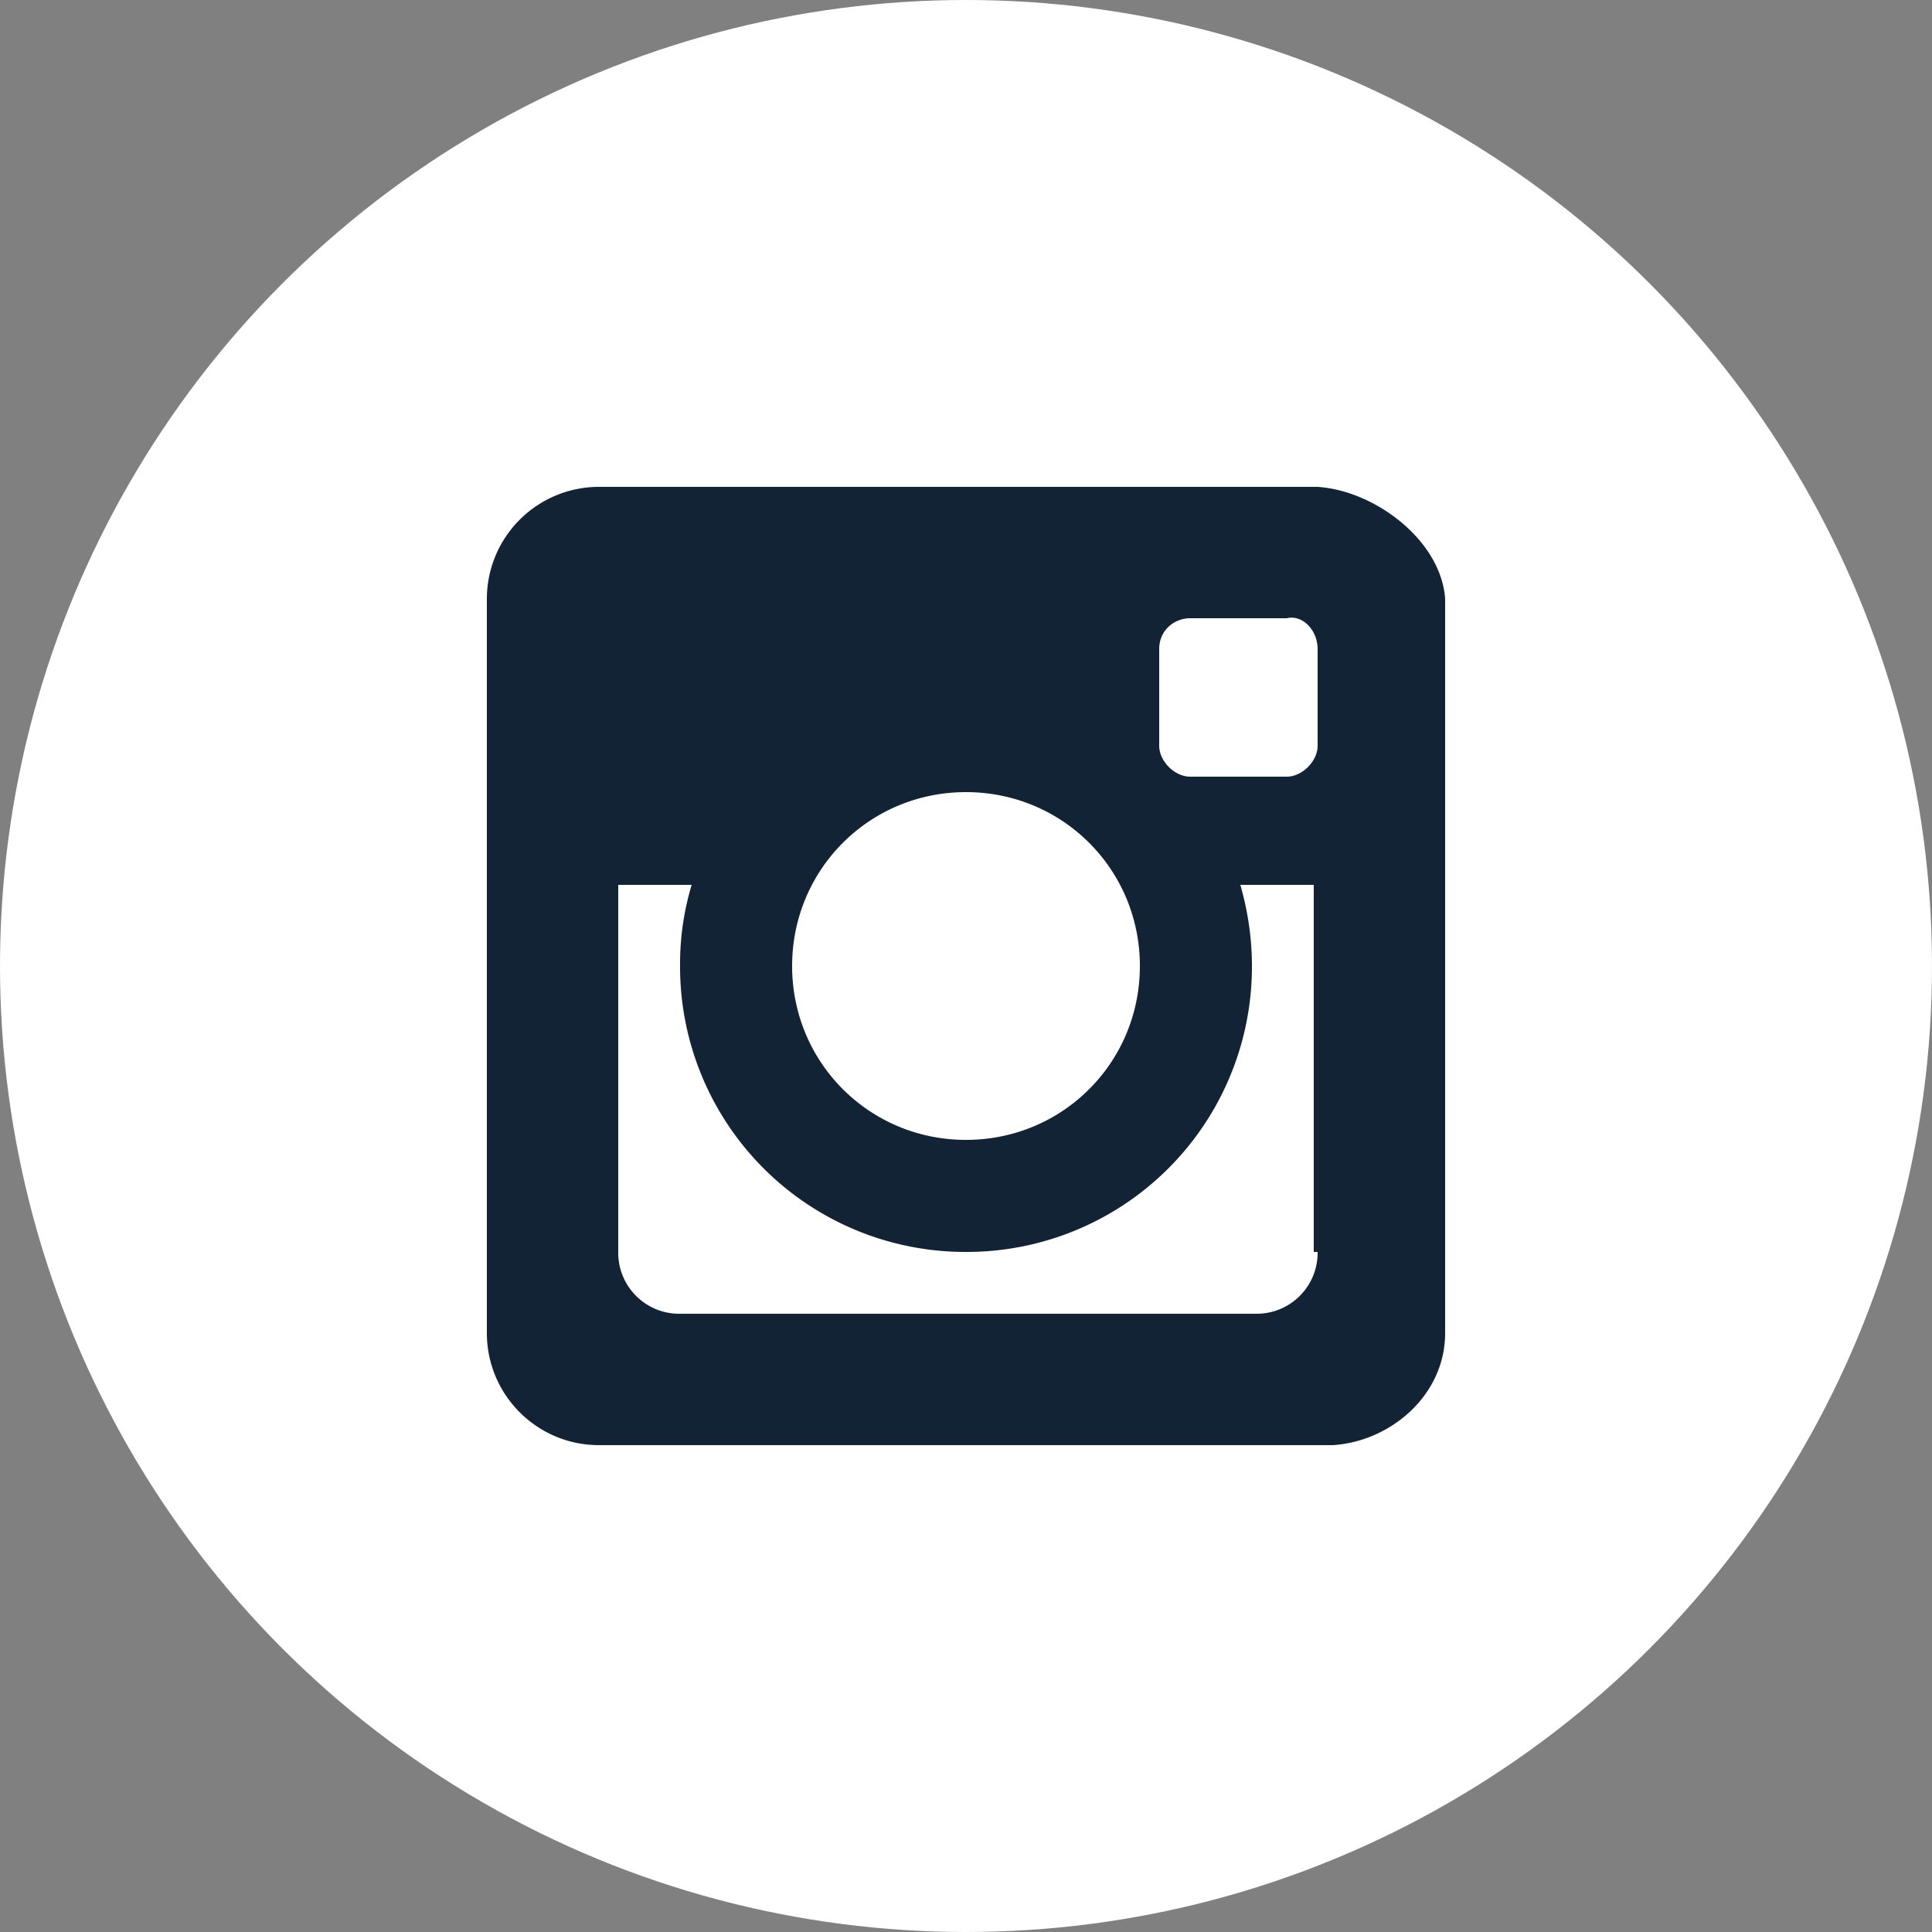 <svg width="32" height="32" fill="none" xmlns="http://www.w3.org/2000/svg"><rect width="100%" height="100%" fill="#808080" stroke="none"/><circle class="back" cx="16" cy="16" r="16" fill="#fff"/><path class="front" d="M21.824 8.064H9.92A1.857 1.857 0 008.064 9.92v12.16c0 1.024.832 1.856 1.856 1.856h12.16c.96-.064 1.856-.832 1.856-1.856V9.92c-.064-.96-1.152-1.792-2.112-1.856zM16 13.12c1.6 0 2.88 1.28 2.88 2.88 0 1.6-1.28 2.88-2.88 2.88-1.6 0-2.88-1.28-2.88-2.88 0-1.6 1.28-2.88 2.88-2.88zm5.824 7.616A1.01 1.01 0 0120.8 21.76h-9.536a1.01 1.01 0 01-1.024-1.024v-6.08h1.216A4.548 4.548 0 0011.264 16 4.725 4.725 0 0016 20.736 4.725 4.725 0 0020.736 16c0-.448-.064-.896-.192-1.344h1.216v6.08h.064zm0-9.984v1.6c0 .256-.256.512-.512.512h-1.6c-.256 0-.512-.256-.512-.512v-1.6c0-.32.256-.512.512-.512h1.6c.256-.064.512.192.512.512z" fill="#132336"/></svg>